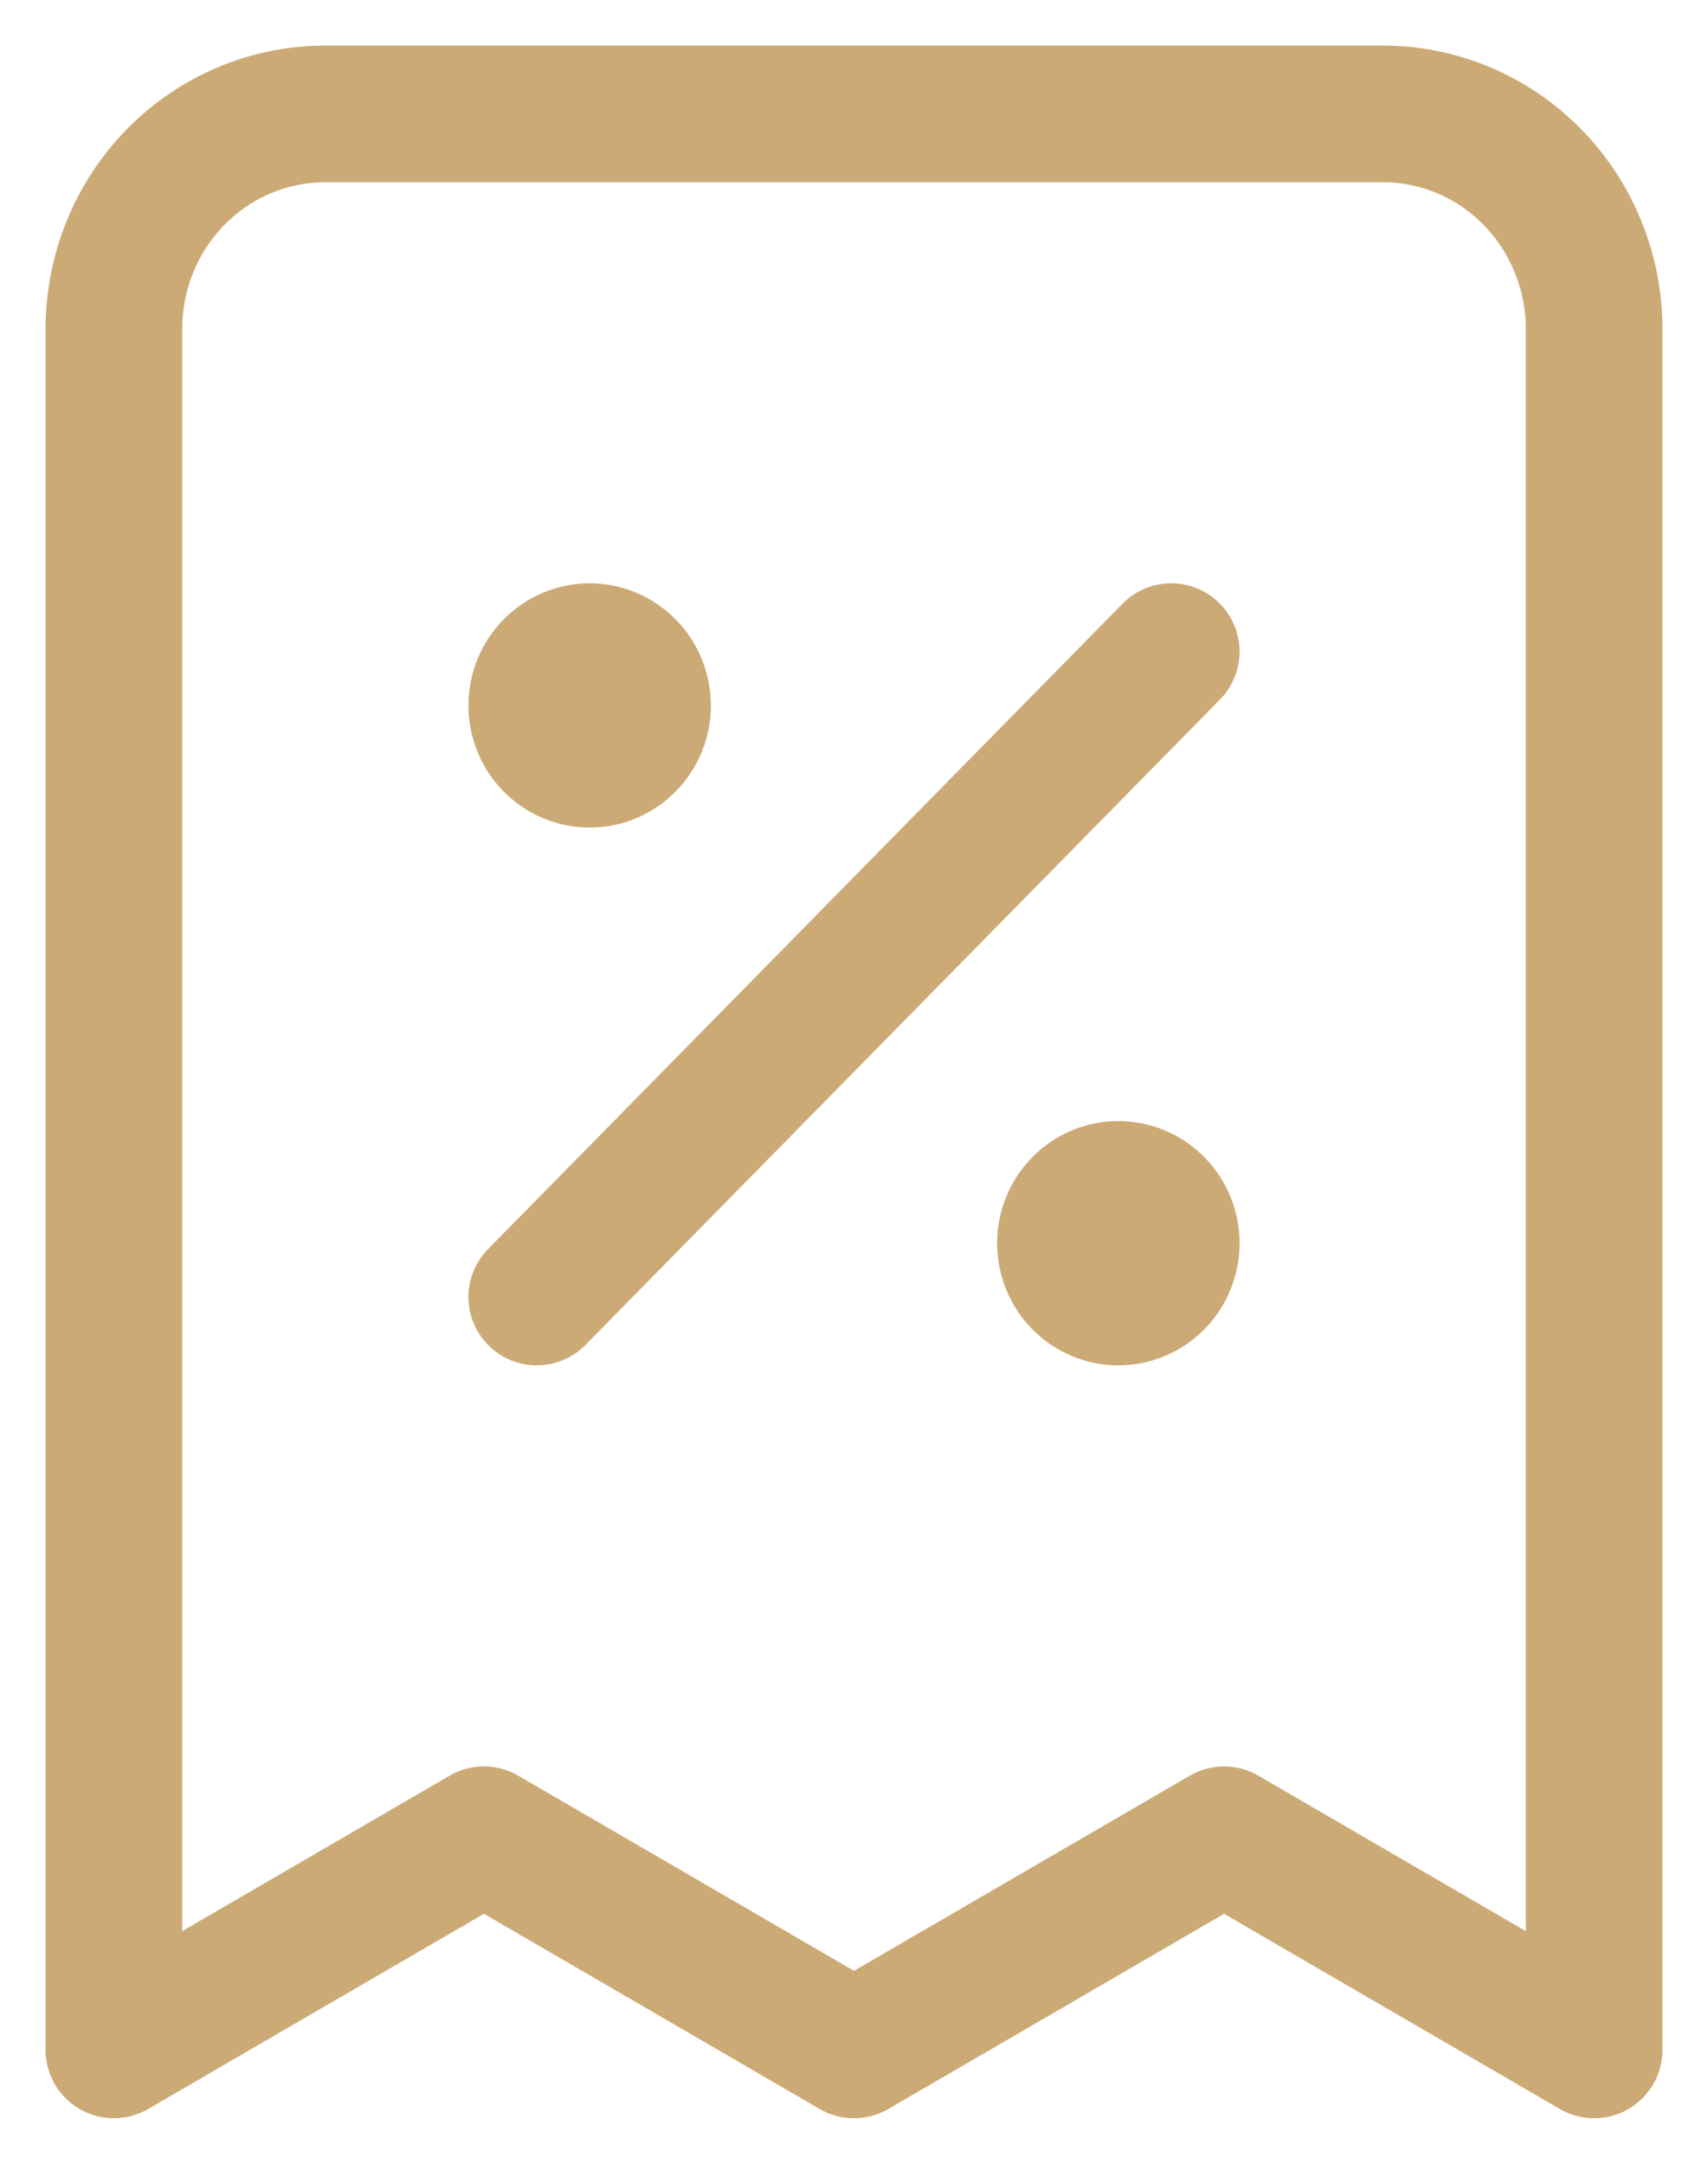 <svg xmlns="http://www.w3.org/2000/svg" width="15" height="19" viewBox="0 0 15 19" fill="none" style="color: rgb(51, 51, 51);"><path d="M4.714 11.389L10.286 5.722M5.179 6.194H5.188M9.821 10.917H9.831M14 18V2.889C14 2.388 13.804 1.907 13.456 1.553C13.108 1.199 12.635 1 12.143 1H2.857C2.365 1 1.892 1.199 1.544 1.553C1.196 1.907 1 2.388 1 2.889V18L4.25 16.111L7.5 18L10.75 16.111L14 18ZM5.643 6.194C5.643 6.32 5.594 6.44 5.507 6.528C5.42 6.617 5.302 6.667 5.179 6.667C5.055 6.667 4.937 6.617 4.85 6.528C4.763 6.44 4.714 6.32 4.714 6.194C4.714 6.069 4.763 5.949 4.85 5.861C4.937 5.772 5.055 5.722 5.179 5.722C5.302 5.722 5.42 5.772 5.507 5.861C5.594 5.949 5.643 6.069 5.643 6.194ZM10.286 10.917C10.286 11.042 10.237 11.162 10.15 11.251C10.063 11.339 9.945 11.389 9.821 11.389C9.698 11.389 9.58 11.339 9.493 11.251C9.406 11.162 9.357 11.042 9.357 10.917C9.357 10.791 9.406 10.671 9.493 10.583C9.58 10.494 9.698 10.444 9.821 10.444C9.945 10.444 10.063 10.494 10.15 10.583C10.237 10.671 10.286 10.791 10.286 10.917Z" stroke="rgb(204, 170, 118)" stroke-width="1.2px" stroke-linecap="round" stroke-linejoin="round"></path></svg>